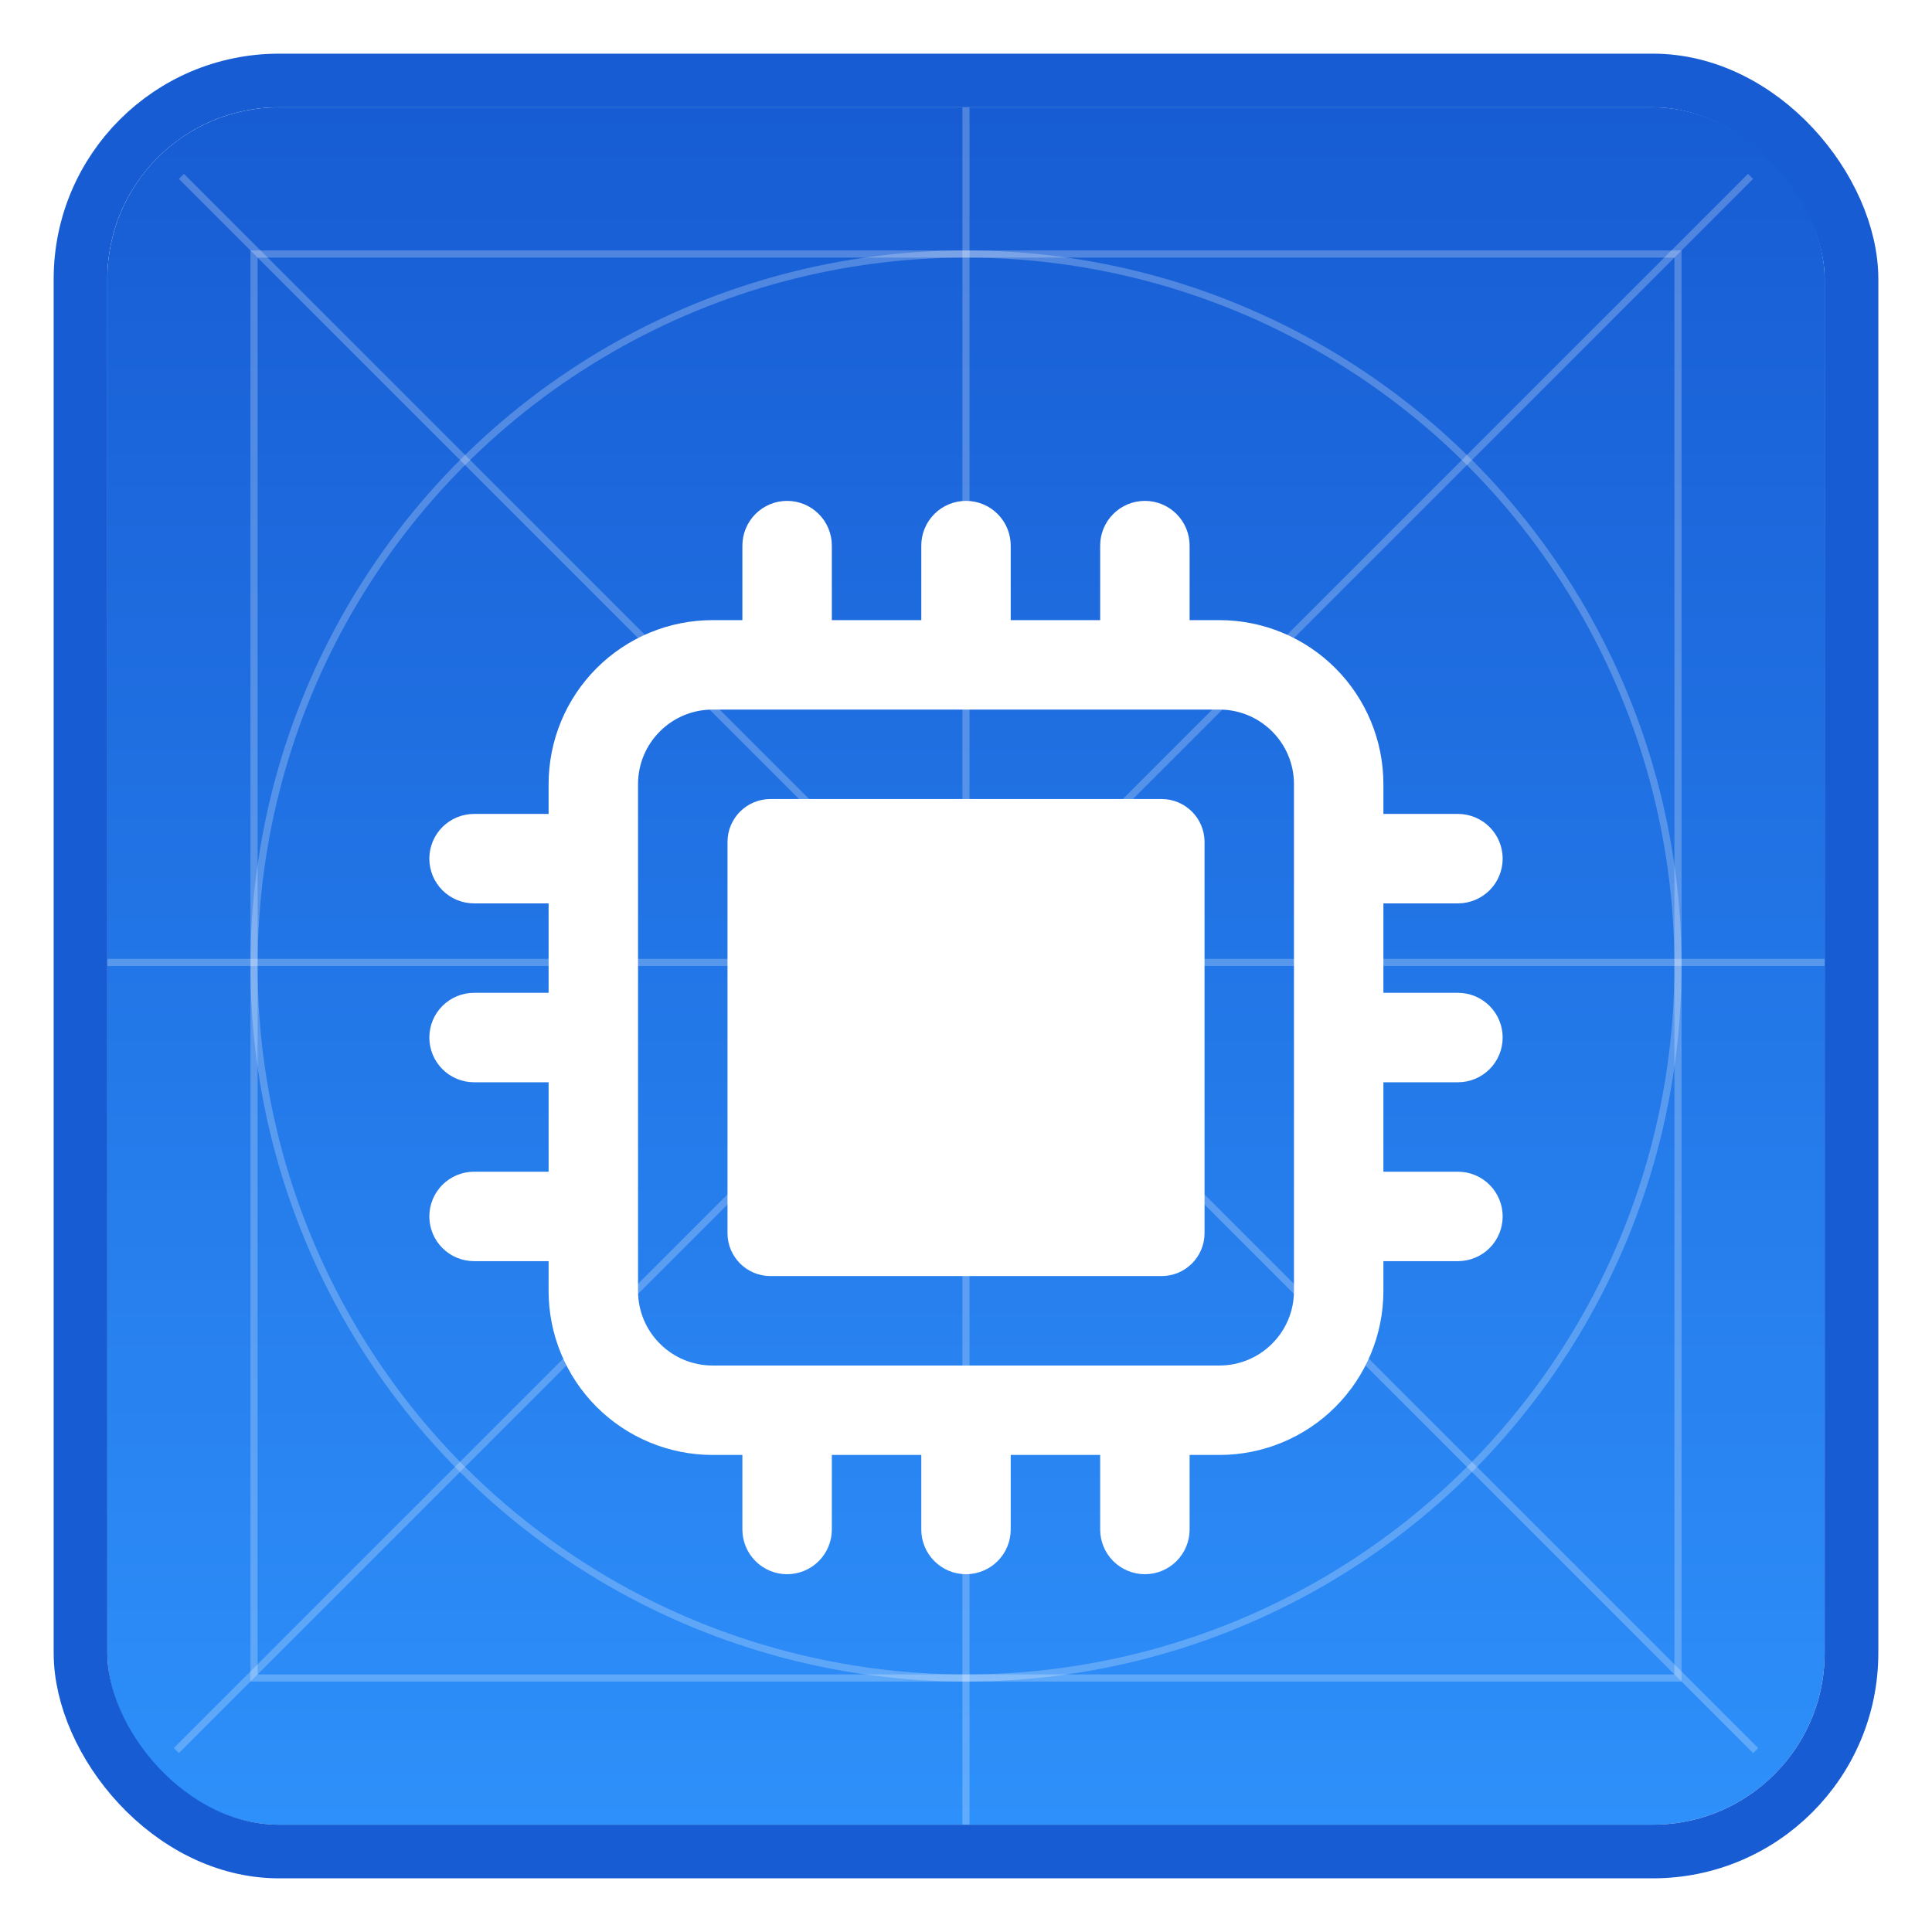 <svg width="90" height="90" viewBox="0 0 90 90" fill="none" xmlns="http://www.w3.org/2000/svg">
<g filter="url(#filter0_d_3808_7157)">
<g clip-path="url(#clip0_3808_7157)">
<rect x="5" y="4" width="80" height="80" rx="8" fill="url(#paint0_linear_3808_7157)"/>
<line x1="8.215" y1="80.549" x2="81.549" y2="7.215" stroke="white" stroke-opacity="0.24" stroke-width="0.333"/>
<line x1="8.451" y1="7.216" x2="81.784" y2="80.549" stroke="white" stroke-opacity="0.24" stroke-width="0.333"/>
<line x1="44.999" y1="84" x2="44.999" y2="4" stroke="white" stroke-opacity="0.24" stroke-width="0.333"/>
<line x1="5" y1="43.833" x2="85" y2="43.833" stroke="white" stroke-opacity="0.24" stroke-width="0.333"/>
<g filter="url(#filter1_d_3808_7157)">
<path d="M56.112 34.889C56.112 33.785 55.216 32.889 54.112 32.889H35.89C34.785 32.889 33.89 33.785 33.89 34.889V53.111C33.89 54.216 34.785 55.111 35.89 55.111H54.112C55.216 55.111 56.112 54.216 56.112 53.111V34.889Z" fill="white"/>
</g>
<g filter="url(#filter2_d_3808_7157)">
<path fill-rule="evenodd" clip-rule="evenodd" d="M42.917 24.555V21.083C42.917 20.531 43.136 20.001 43.527 19.61C43.918 19.219 44.447 19 45 19C45.553 19 46.082 19.219 46.473 19.61C46.864 20.001 47.083 20.531 47.083 21.083V24.555H51.25V21.083C51.25 20.531 51.469 20.001 51.86 19.61C52.251 19.219 52.781 19 53.333 19C53.886 19 54.416 19.219 54.806 19.61C55.197 20.001 55.417 20.531 55.417 21.083V24.555H56.806C58.831 24.555 60.775 25.36 62.207 26.793C63.64 28.225 64.444 30.168 64.444 32.194V33.583H67.917C68.469 33.583 68.999 33.803 69.39 34.193C69.781 34.584 70 35.114 70 35.666C70 36.219 69.781 36.749 69.39 37.14C68.999 37.53 68.469 37.75 67.917 37.75H64.444V41.916H67.917C68.469 41.916 68.999 42.136 69.39 42.527C69.781 42.917 70 43.447 70 44C70 44.552 69.781 45.082 69.39 45.473C68.999 45.864 68.469 46.083 67.917 46.083H64.444V50.25H67.917C68.469 50.25 68.999 50.469 69.39 50.86C69.781 51.251 70 51.781 70 52.333C70 52.886 69.781 53.416 69.39 53.806C68.999 54.197 68.469 54.416 67.917 54.416H64.444V55.805C64.444 57.831 63.64 59.774 62.207 61.207C60.775 62.639 58.831 63.444 56.806 63.444H55.417V66.916C55.417 67.469 55.197 67.999 54.806 68.39C54.416 68.78 53.886 69 53.333 69C52.781 69 52.251 68.78 51.86 68.39C51.469 67.999 51.25 67.469 51.25 66.916V63.444H47.083V66.916C47.083 67.469 46.864 67.999 46.473 68.39C46.082 68.78 45.553 69 45 69C44.447 69 43.918 68.78 43.527 68.39C43.136 67.999 42.917 67.469 42.917 66.916V63.444H38.75V66.916C38.75 67.469 38.531 67.999 38.14 68.39C37.749 68.78 37.219 69 36.667 69C36.114 69 35.584 68.78 35.194 68.39C34.803 67.999 34.583 67.469 34.583 66.916V63.444H33.194C31.169 63.444 29.226 62.639 27.793 61.207C26.36 59.774 25.556 57.831 25.556 55.805V54.416H22.083C21.531 54.416 21.001 54.197 20.61 53.806C20.22 53.416 20 52.886 20 52.333C20 51.781 20.22 51.251 20.61 50.86C21.001 50.469 21.531 50.25 22.083 50.25H25.556V46.083H22.083C21.531 46.083 21.001 45.864 20.61 45.473C20.22 45.082 20 44.552 20 44C20 43.447 20.22 42.917 20.61 42.527C21.001 42.136 21.531 41.916 22.083 41.916H25.556V37.75H22.083C21.531 37.75 21.001 37.53 20.61 37.14C20.22 36.749 20 36.219 20 35.666C20 35.114 20.22 34.584 20.61 34.193C21.001 33.803 21.531 33.583 22.083 33.583H25.556V32.194C25.556 30.168 26.36 28.225 27.793 26.793C29.226 25.36 31.169 24.555 33.194 24.555H34.583V21.083C34.583 20.531 34.803 20.001 35.194 19.61C35.584 19.219 36.114 19 36.667 19C37.219 19 37.749 19.219 38.14 19.61C38.531 20.001 38.75 20.531 38.75 21.083V24.555H42.917ZM29.722 32.194C29.722 30.278 31.278 28.722 33.194 28.722H56.806C58.722 28.722 60.278 30.278 60.278 32.194V55.805C60.278 57.722 58.722 59.278 56.806 59.278H33.194C31.278 59.278 29.722 57.722 29.722 55.805V32.194Z" fill="white"/>
</g>
<rect x="11.834" y="10.833" width="66.333" height="66.333" stroke="white" stroke-opacity="0.24" stroke-width="0.333"/>
<circle cx="45" cy="44" r="33.167" stroke="white" stroke-opacity="0.24" stroke-width="0.333"/>
</g>
<rect x="3.75" y="2.75" width="82.5" height="82.5" rx="9.25" stroke="#175CD3" stroke-width="2.5"/>
</g>
<defs>
<filter id="filter0_d_3808_7157" x="0.5" y="0.5" width="89" height="89" filterUnits="userSpaceOnUse" color-interpolation-filters="sRGB">
<feFlood flood-opacity="0" result="BackgroundImageFix"/>
<feColorMatrix in="SourceAlpha" type="matrix" values="0 0 0 0 0 0 0 0 0 0 0 0 0 0 0 0 0 0 127 0" result="hardAlpha"/>
<feOffset dy="1"/>
<feGaussianBlur stdDeviation="1"/>
<feColorMatrix type="matrix" values="0 0 0 0 0.063 0 0 0 0 0.094 0 0 0 0 0.157 0 0 0 0.05 0"/>
<feBlend mode="normal" in2="BackgroundImageFix" result="effect1_dropShadow_3808_7157"/>
<feBlend mode="normal" in="SourceGraphic" in2="effect1_dropShadow_3808_7157" result="shape"/>
</filter>
<filter id="filter1_d_3808_7157" x="28.89" y="31.222" width="32.223" height="32.222" filterUnits="userSpaceOnUse" color-interpolation-filters="sRGB">
<feFlood flood-opacity="0" result="BackgroundImageFix"/>
<feColorMatrix in="SourceAlpha" type="matrix" values="0 0 0 0 0 0 0 0 0 0 0 0 0 0 0 0 0 0 127 0" result="hardAlpha"/>
<feOffset dy="3.333"/>
<feGaussianBlur stdDeviation="2.5"/>
<feComposite in2="hardAlpha" operator="out"/>
<feColorMatrix type="matrix" values="0 0 0 0 0 0 0 0 0 0 0 0 0 0 0 0 0 0 0.25 0"/>
<feBlend mode="normal" in2="BackgroundImageFix" result="effect1_dropShadow_3808_7157"/>
<feBlend mode="normal" in="SourceGraphic" in2="effect1_dropShadow_3808_7157" result="shape"/>
</filter>
<filter id="filter2_d_3808_7157" x="13.333" y="15.666" width="63.333" height="63.333" filterUnits="userSpaceOnUse" color-interpolation-filters="sRGB">
<feFlood flood-opacity="0" result="BackgroundImageFix"/>
<feColorMatrix in="SourceAlpha" type="matrix" values="0 0 0 0 0 0 0 0 0 0 0 0 0 0 0 0 0 0 127 0" result="hardAlpha"/>
<feOffset dy="3.333"/>
<feGaussianBlur stdDeviation="3.333"/>
<feColorMatrix type="matrix" values="0 0 0 0 0.063 0 0 0 0 0.094 0 0 0 0 0.157 0 0 0 0.05 0"/>
<feBlend mode="normal" in2="BackgroundImageFix" result="effect1_dropShadow_3808_7157"/>
<feBlend mode="normal" in="SourceGraphic" in2="effect1_dropShadow_3808_7157" result="shape"/>
</filter>
<linearGradient id="paint0_linear_3808_7157" x1="45" y1="4" x2="45" y2="84" gradientUnits="userSpaceOnUse">
<stop stop-color="#175CD3"/>
<stop offset="1" stop-color="#2E90FA"/>
</linearGradient>
<clipPath id="clip0_3808_7157">
<rect x="5" y="4" width="80" height="80" rx="8" fill="white"/>
</clipPath>
</defs>
</svg>
